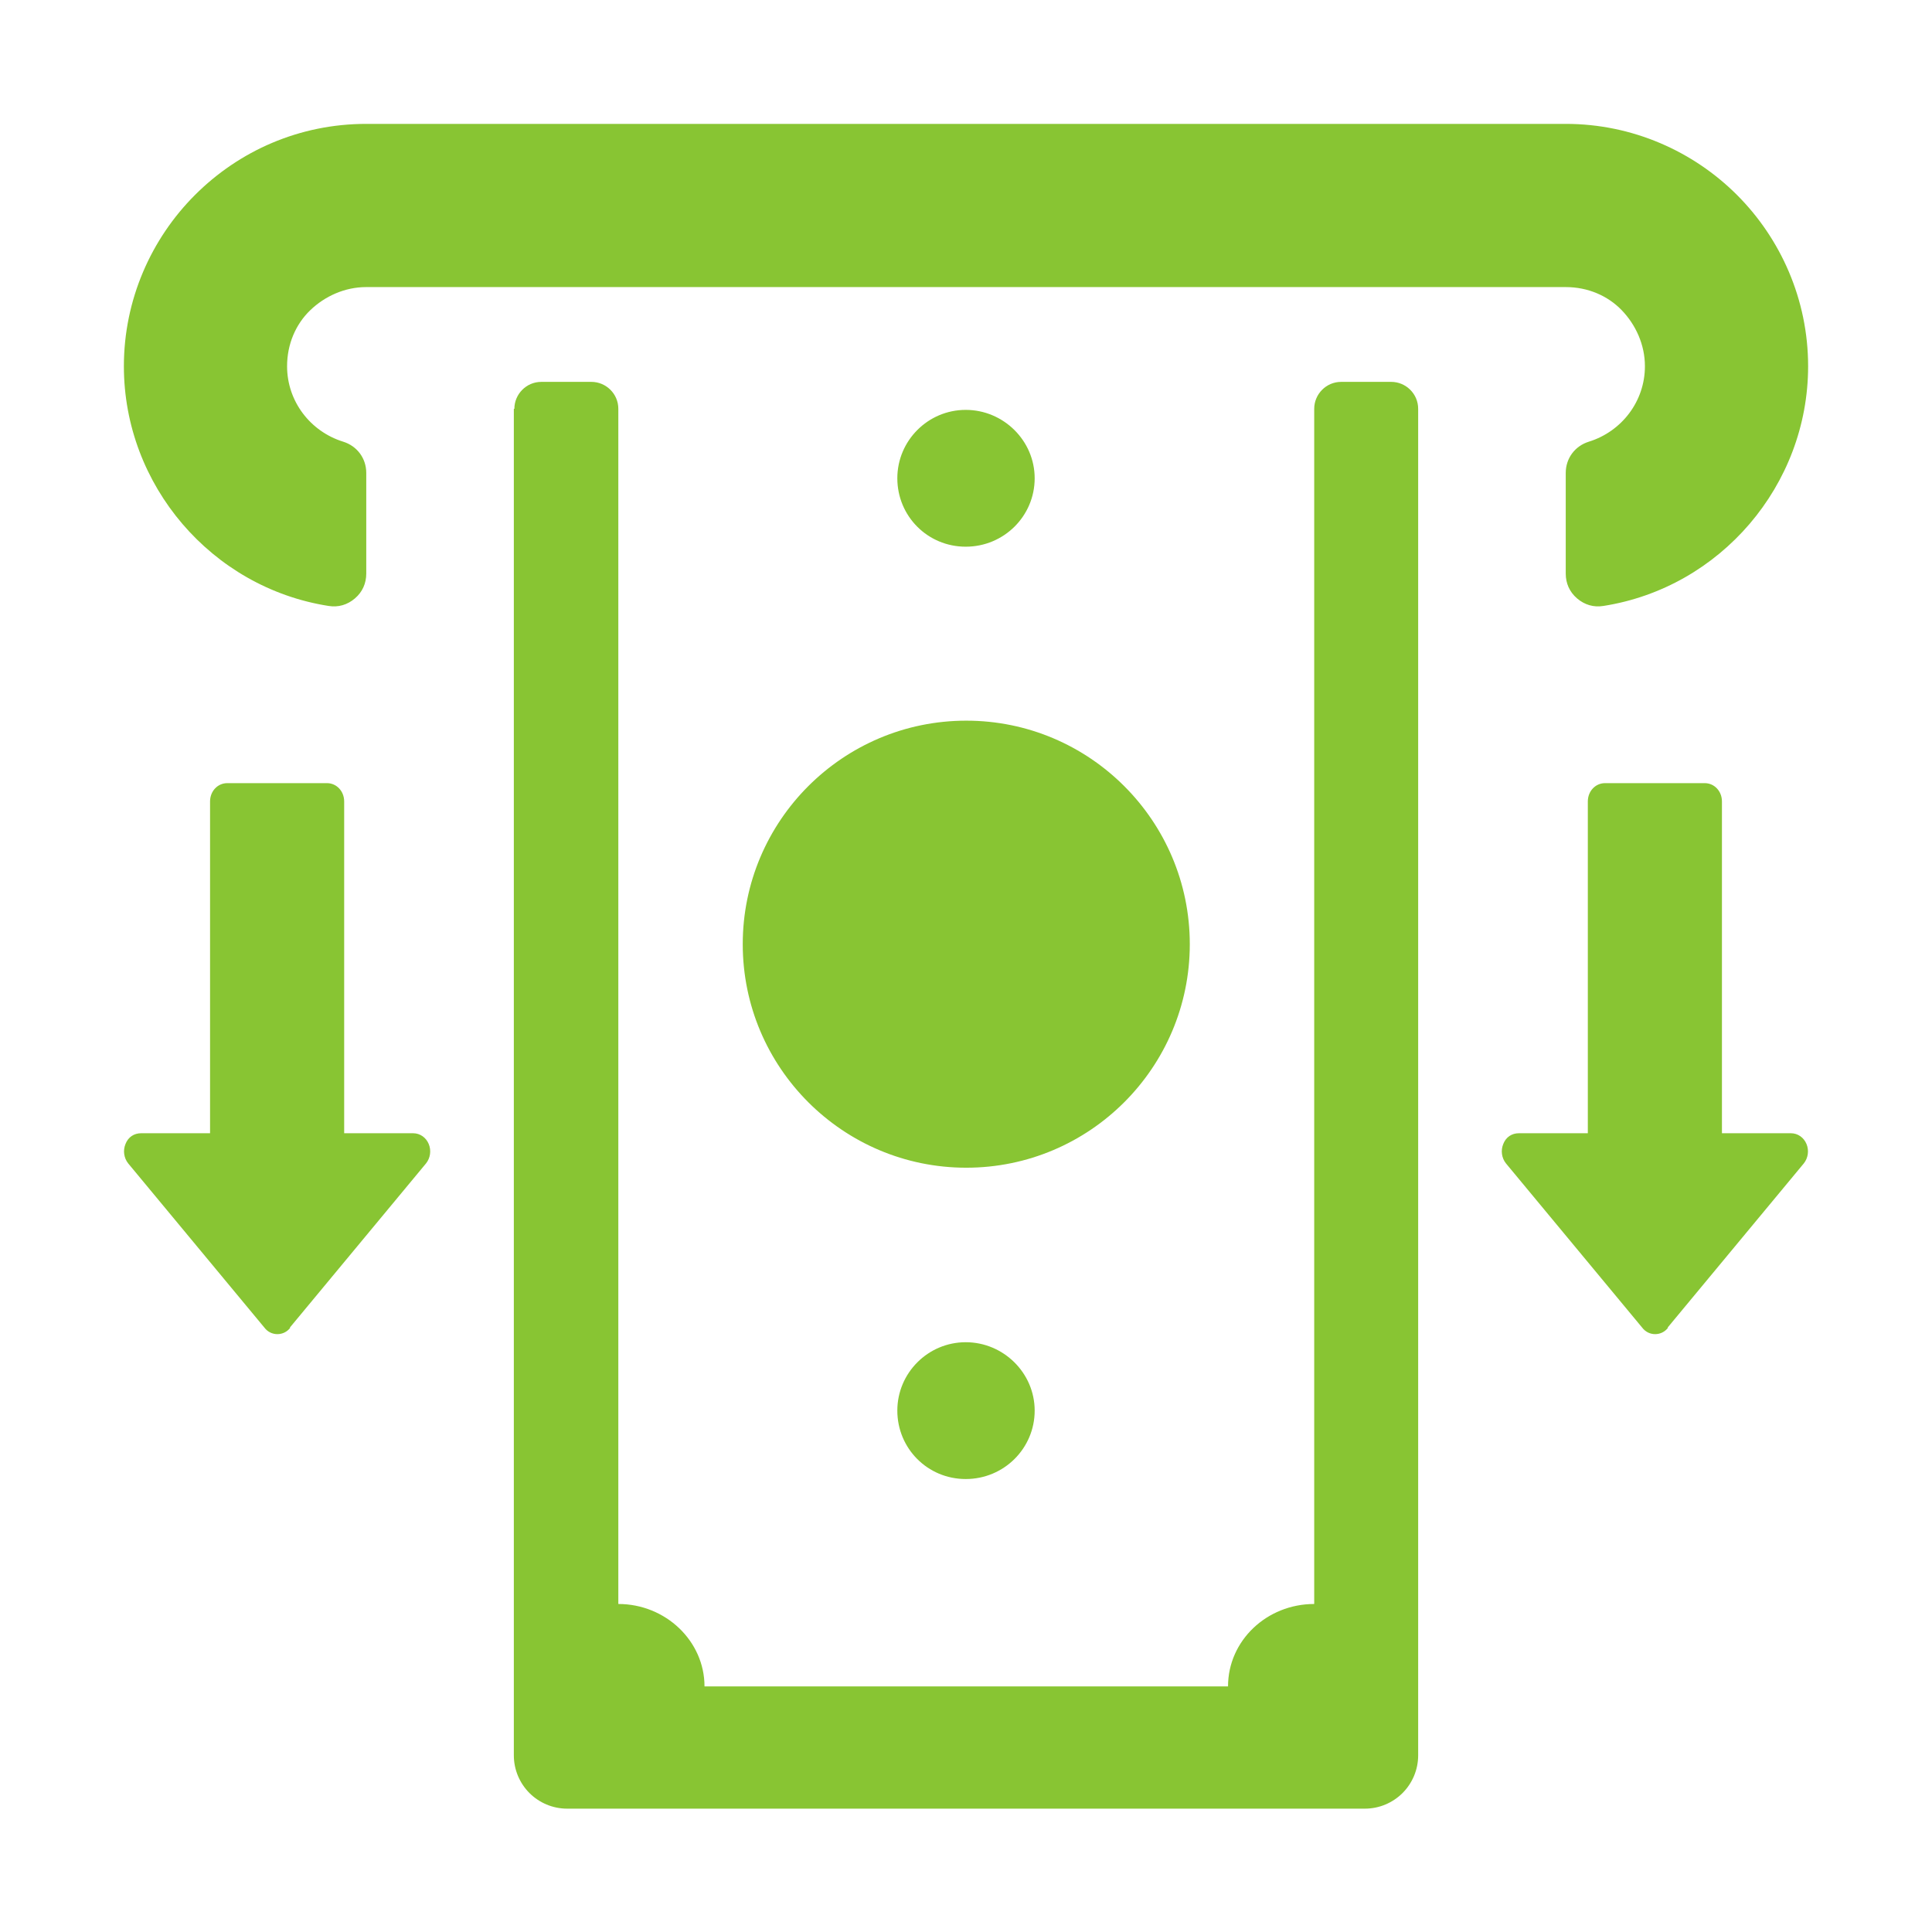<?xml version="1.0" encoding="UTF-8"?><svg id="Layer_2" xmlns="http://www.w3.org/2000/svg" viewBox="0 0 35.87 35.87"><defs><style>.cls-1{fill:#88c533;fill-rule:evenodd;stroke-width:0px;}</style></defs><path class="cls-1" d="m9.54,7.59v25c0,.27.11.52.29.7h0c.18.18.43.29.7.29h14.81c.27,0,.52-.11.7-.29h0c.18-.18.29-.43.29-.7V7.59c0-.28-.23-.5-.5-.5h-.93c-.28,0-.5.23-.5.5v22.19c-.88,0-1.6.68-1.6,1.53h-9.72c0-.84-.72-1.53-1.6-1.53V7.59c0-.28-.23-.5-.5-.5h-.93c-.28,0-.5.23-.5.5h0Zm-4.16,17.06l2.53-3.05c.08-.1.1-.24.05-.36-.05-.12-.16-.2-.29-.2h-1.28v-6.16c0-.19-.14-.34-.32-.34h-1.85c-.18,0-.32.15-.32.34v6.16h-1.28c-.13,0-.24.07-.29.2-.05.12-.03.26.05.36l2.53,3.05c.06.08.15.12.24.12s.18-.04.24-.12Zm25.58,0l2.53-3.05c.08-.1.1-.24.05-.36-.05-.12-.16-.2-.29-.2h-1.28v-6.16c0-.19-.14-.34-.32-.34h-1.85c-.18,0-.32.15-.32.34v6.16h-1.28c-.13,0-.24.07-.29.2-.05.12-.03.26.05.36l2.53,3.05c.06.08.15.12.24.12s.18-.04.24-.12h0ZM6.1,11.25c-2.17-.34-3.8-2.24-3.8-4.45,0-1.24.51-2.37,1.32-3.18.82-.82,1.94-1.32,3.18-1.32h22.27c1.24,0,2.37.51,3.18,1.32s1.32,1.94,1.32,3.18c0,2.21-1.63,4.11-3.8,4.45-.18.03-.35-.02-.49-.14-.14-.12-.21-.28-.21-.46v-1.87c0-.27.17-.5.43-.58.61-.19,1.04-.75,1.04-1.4,0-.4-.17-.77-.43-1.04s-.63-.43-1.04-.43H6.8c-.4,0-.77.17-1.04.43s-.43.63-.43,1.04c0,.65.43,1.21,1.04,1.4.26.08.43.31.43.58v1.87c0,.18-.07.34-.21.46-.14.12-.31.17-.49.14h0Zm7.69,6.28c0-2.29,1.86-4.15,4.15-4.15,2.29,0,4.15,1.86,4.15,4.15s-1.86,4.15-4.15,4.15-4.15-1.86-4.15-4.15Zm2.87-8.65c0-.7.57-1.27,1.27-1.27s1.28.57,1.28,1.27-.57,1.27-1.28,1.27-1.27-.57-1.27-1.27Zm0,17.31c0-.7.57-1.27,1.27-1.27s1.28.57,1.28,1.27-.57,1.27-1.28,1.27-1.27-.57-1.27-1.27Z"/></svg>